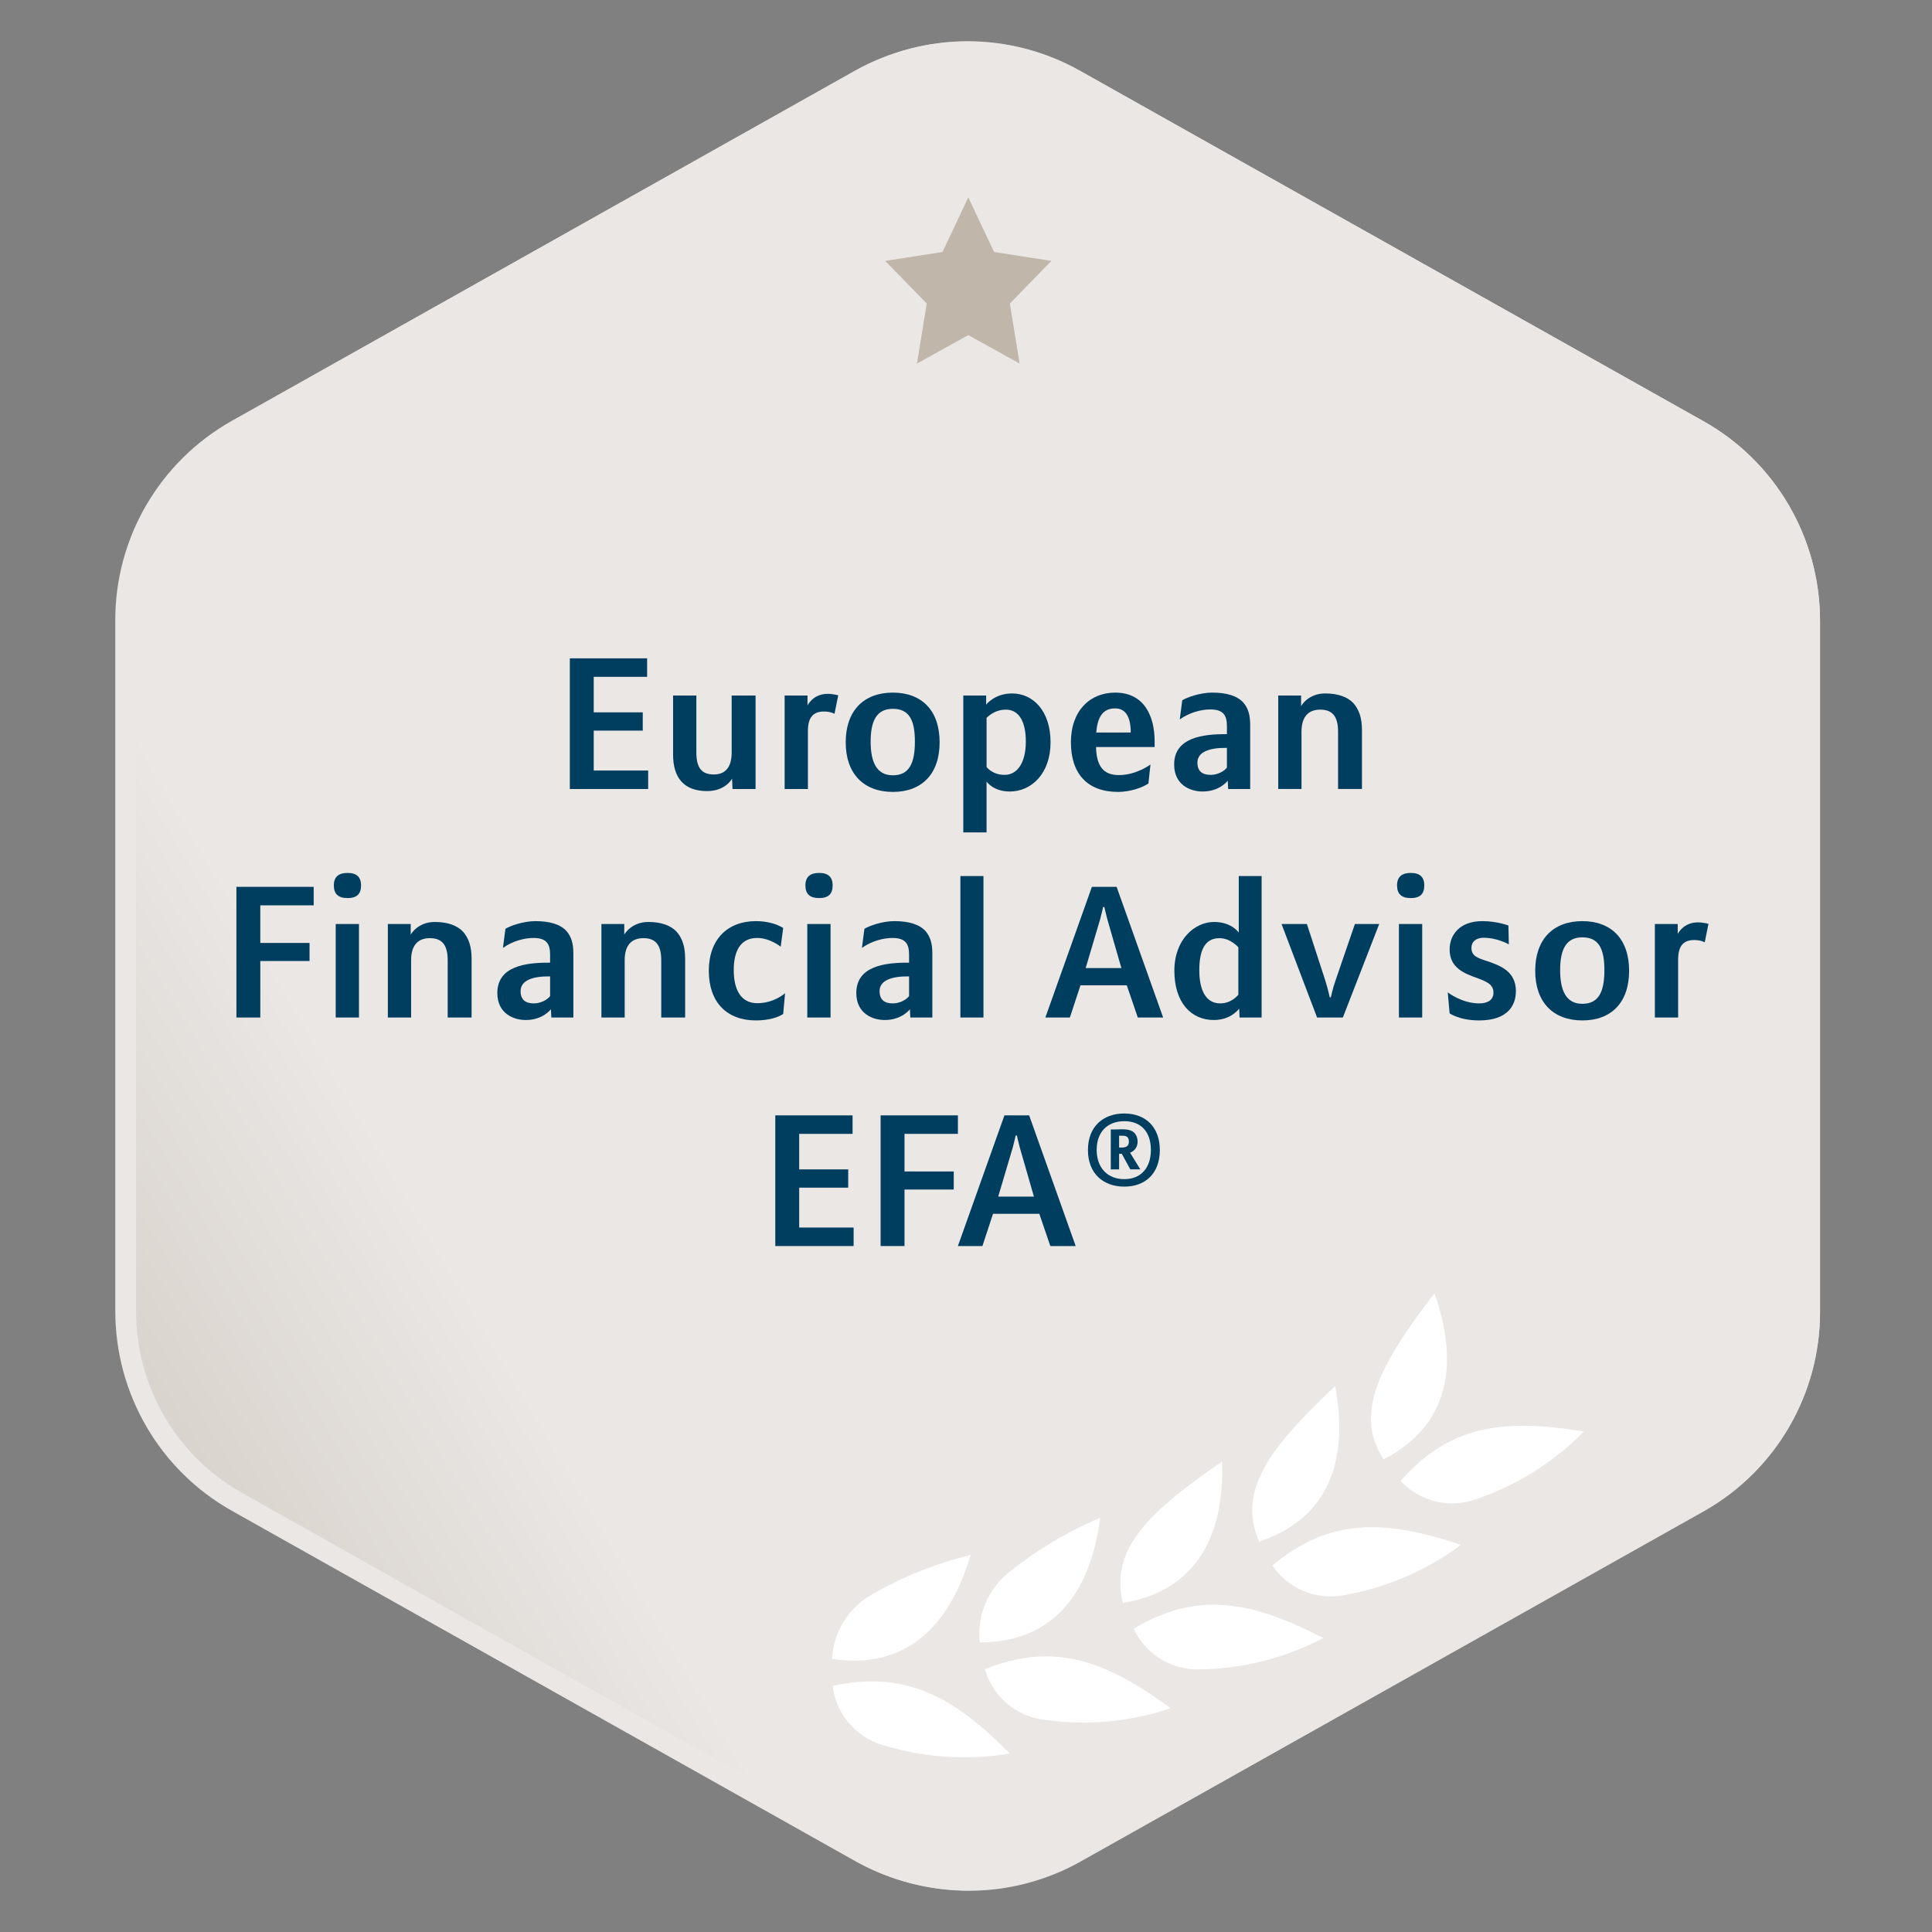 <?xml version="1.0" encoding="UTF-8"?>
<svg id="Ebene_1" data-name="Ebene 1" xmlns="http://www.w3.org/2000/svg" xmlns:xlink="http://www.w3.org/1999/xlink" viewBox="0 0 93 93">
  <rect x="0" y="0" width="93" height="93" fill="#808080" stroke="none"/>
  <defs>
    <style>
      .cls-1 {
        fill: #003e60;
      }

      .cls-2 {
        fill: #eae7e5;
      }

      .cls-3 {
        fill: #fff;
      }

      .cls-4 {
        fill: #c0b6a9;
        fill-rule: evenodd;
      }

      .cls-5 {
        fill: url(#Unbenannter_Verlauf);
      }
    </style>
    <linearGradient id="Unbenannter_Verlauf" data-name="Unbenannter Verlauf" x1="-11.21" y1="-20.9" x2="60.93" y2="21.73" gradientTransform="translate(0 59.77) scale(1 -1)" gradientUnits="userSpaceOnUse">
      <stop offset="0" stop-color="#c0b6a9"/>
      <stop offset=".18" stop-color="#d1cac1"/>
      <stop offset=".46" stop-color="#eae7e5"/>
    </linearGradient>
  </defs>
  <path class="cls-5" d="m87.61,63.11V29.89c0-3.99-2.14-7.67-5.62-9.62L51.99,3.41c-3.36-1.9-7.46-1.9-10.82,0L11.17,20.27c-3.46,1.97-5.58,5.64-5.56,9.62v33.22c0,3.99,2.14,7.67,5.62,9.62l30,16.86c3.36,1.9,7.46,1.9,10.82,0l30-16.86c3.46-1.97,5.58-5.64,5.56-9.62Z"/>
  <g id="ausgewählte-Piktogramme">
    <g id="Path">
      <polygon class="cls-4" points="46.61 16.13 44.14 17.5 44.61 14.61 42.61 12.56 45.37 12.13 46.61 9.5 47.85 12.13 50.61 12.56 48.61 14.61 49.08 17.5 46.61 16.13"/>
    </g>
  </g>
  <g>
    <path class="cls-1" d="m28.58,35.17v1.92h2.62v.89h-3.77v-6.29h3.72v.89h-2.57v1.71h2.36v.88h-2.36Z"/>
    <path class="cls-1" d="m36.37,37.98h-1.11l-.02-.5s-.31.6-1.2.6c-1.11,0-1.64-.63-1.64-1.76v-2.84h1.12v2.74c0,.77.28,1.06.84,1.06s.86-.35.86-1.06v-2.74h1.15v4.5Z"/>
    <path class="cls-1" d="m40.17,34.36s-.18-.11-.5-.11c-.5,0-.78.25-.78.94v2.79h-1.12v-4.5h1.1v.48s.26-.56.97-.56c.26,0,.51.07.51.07l-.18.89Z"/>
    <path class="cls-1" d="m45.23,35.73c0,1.52-.85,2.39-2.25,2.39s-2.27-.87-2.27-2.39.87-2.39,2.27-2.39,2.25.87,2.25,2.39Zm-2.25,1.59c.79,0,1.06-.59,1.06-1.62s-.27-1.58-1.06-1.58-1.07.59-1.07,1.58.29,1.62,1.07,1.62Z"/>
    <path class="cls-1" d="m46.37,33.48h1.1v.44s.4-.54,1.25-.54c1,0,1.85.83,1.85,2.35s-.93,2.37-1.96,2.37c-.81,0-1.12-.48-1.12-.48v2.45h-1.12v-6.59Zm1.12,1.08v2.36s.27.38.87.38,1.02-.57,1.02-1.6-.37-1.54-.96-1.54-.93.4-.93.4Z"/>
    <path class="cls-1" d="m55.27,37.72c-.27.19-.87.4-1.45.4-1.47,0-2.27-.87-2.27-2.39s.92-2.39,2.13-2.39c1.42,0,1.9,1.16,1.9,2.35,0,.13,0,.27,0,.27h-2.82c.02.89.33,1.35,1.1,1.35.85,0,1.52-.51,1.52-.51l-.1.92Zm-2.5-2.46h1.66c0-.83-.3-1.16-.75-1.16-.6,0-.85.42-.91,1.16Z"/>
    <path class="cls-1" d="m60.18,37.98h-1.06l-.02-.4s-.38.52-1.21.52c-.6,0-1.37-.32-1.37-1.3,0-1.29,1.36-1.47,2.54-1.46v-.38c0-.49-.14-.81-.8-.81-.42,0-1,.14-1.47.48l.12-.92c.22-.14.86-.37,1.44-.37.69,0,1.21.15,1.51.49.22.26.32.59.32,1.06v3.09Zm-1.12-1.03v-.95c-.86-.01-1.42.2-1.42.71,0,.42.24.59.64.59.34,0,.65-.18.78-.35Z"/>
    <path class="cls-1" d="m61.53,33.48h1.1v.51s.33-.61,1.16-.61c.6,0,1.07.16,1.36.47.29.33.41.75.41,1.29v2.84h-1.15v-2.76c0-.78-.31-1.06-.86-1.06s-.9.32-.9,1.06v2.76h-1.12v-4.5Z"/>
    <path class="cls-1" d="m12.53,46.26v2.72h-1.15v-6.29h3.72v.89h-2.57v1.81h2.37v.87h-2.37Z"/>
    <path class="cls-1" d="m16.73,42.02c.45,0,.65.21.65.6,0,.41-.2.61-.65.61s-.66-.2-.66-.61.23-.6.66-.6Zm-.57,2.46h1.12v4.5h-1.12v-4.5Z"/>
    <path class="cls-1" d="m18.67,44.48h1.1v.51s.33-.61,1.16-.61c.6,0,1.07.16,1.36.47.29.33.41.75.41,1.29v2.84h-1.15v-2.76c0-.78-.31-1.06-.86-1.06s-.9.32-.9,1.06v2.76h-1.12v-4.5Z"/>
    <path class="cls-1" d="m27.6,48.98h-1.06l-.02-.4s-.38.52-1.21.52c-.6,0-1.37-.32-1.37-1.3,0-1.29,1.36-1.47,2.54-1.46v-.38c0-.49-.14-.81-.8-.81-.42,0-1,.14-1.47.48l.12-.92c.22-.14.86-.37,1.44-.37.69,0,1.21.15,1.51.49.22.26.32.59.32,1.06v3.09Zm-1.12-1.03v-.95c-.86-.01-1.42.2-1.42.71,0,.42.24.59.64.59.34,0,.65-.18.78-.35Z"/>
    <path class="cls-1" d="m28.95,44.48h1.1v.51s.33-.61,1.16-.61c.6,0,1.07.16,1.36.47.29.33.41.75.41,1.29v2.84h-1.15v-2.76c0-.78-.31-1.06-.86-1.06s-.9.32-.9,1.06v2.76h-1.12v-4.5Z"/>
    <path class="cls-1" d="m37.7,48.81c-.26.17-.72.31-1.31.31-1.4,0-2.27-.87-2.27-2.39s.91-2.39,2.27-2.39c.5,0,.98.12,1.31.33l-.12.9s-.52-.42-1.13-.42c-.76,0-1.13.56-1.13,1.55s.38,1.59,1.13,1.59c.82,0,1.34-.48,1.34-.48l-.09,1Z"/>
    <path class="cls-1" d="m39.43,42.02c.45,0,.65.21.65.6,0,.41-.2.61-.65.61s-.66-.2-.66-.61.23-.6.66-.6Zm-.57,2.46h1.12v4.5h-1.12v-4.5Z"/>
    <path class="cls-1" d="m44.88,48.98h-1.06l-.02-.4s-.38.52-1.21.52c-.6,0-1.37-.32-1.37-1.3,0-1.29,1.36-1.47,2.54-1.46v-.38c0-.49-.14-.81-.8-.81-.42,0-1,.14-1.47.48l.12-.92c.22-.14.86-.37,1.44-.37.69,0,1.21.15,1.51.49.22.26.32.59.32,1.06v3.09Zm-1.12-1.03v-.95c-.86-.01-1.42.2-1.42.71,0,.42.24.59.64.59.34,0,.65-.18.78-.35Z"/>
    <path class="cls-1" d="m46.23,42.17h1.11v6.81h-1.11v-6.81Z"/>
    <path class="cls-1" d="m54.24,47.43h-2.23l-.51,1.55h-1.18l2.24-6.29h1.19l2.24,6.29h-1.22l-.53-1.55Zm-1.98-.83h1.72l-.68-2.36c-.07-.25-.14-.58-.14-.58h-.06s-.07.33-.14.58l-.7,2.36Z"/>
    <path class="cls-1" d="m59.65,48.55s-.38.55-1.22.55c-1.1,0-1.9-.85-1.9-2.37s.99-2.35,1.91-2.35c.85,0,1.19.51,1.19.51v-2.72h1.1v6.81h-1.06l-.02-.43Zm-.04-.67v-2.28s-.37-.44-.91-.44c-.68,0-.97.55-.97,1.54s.33,1.6,1.01,1.6c.56,0,.87-.42.87-.42Z"/>
    <path class="cls-1" d="m64.64,48.98h-1.24l-1.71-4.5h1.22l.87,2.67c.14.44.23.86.23.86h.05s.09-.42.24-.85l.92-2.68h1.17l-1.75,4.5Z"/>
    <path class="cls-1" d="m67.91,42.02c.45,0,.65.21.65.6,0,.41-.2.61-.65.61s-.66-.2-.66-.61.23-.6.66-.6Zm-.57,2.46h1.12v4.5h-1.12v-4.5Z"/>
    <path class="cls-1" d="m69.69,47.77s.68.53,1.51.53c.44,0,.69-.18.69-.52,0-.39-.32-.53-.81-.71-.55-.2-1.3-.46-1.3-1.36,0-.7.47-1.37,1.58-1.37.69,0,1.25.21,1.25.21l.02.91s-.54-.32-1.22-.32c-.35,0-.58.19-.58.48,0,.4.28.49.77.65.61.21,1.37.48,1.37,1.44,0,.72-.43,1.41-1.77,1.41-.94,0-1.42-.34-1.42-.34l-.09-1.01Z"/>
    <path class="cls-1" d="m78.42,46.73c0,1.52-.85,2.39-2.25,2.39s-2.27-.87-2.27-2.39.87-2.39,2.27-2.39,2.25.87,2.25,2.39Zm-2.25,1.59c.79,0,1.06-.59,1.06-1.62s-.27-1.58-1.06-1.58-1.07.59-1.07,1.58.29,1.62,1.07,1.62Z"/>
    <path class="cls-1" d="m82.06,45.36s-.18-.11-.5-.11c-.5,0-.78.25-.78.94v2.79h-1.12v-4.5h1.1v.48s.26-.56.97-.56c.26,0,.51.07.51.07l-.18.89Z"/>
    <path class="cls-1" d="m38.47,57.17v1.92h2.62v.89h-3.77v-6.29h3.72v.89h-2.57v1.71h2.36v.88h-2.36Z"/>
    <path class="cls-1" d="m43.54,57.26v2.72h-1.15v-6.29h3.72v.89h-2.57v1.81h2.37v.87h-2.37Z"/>
    <path class="cls-1" d="m50.03,58.43h-2.23l-.51,1.55h-1.18l2.24-6.29h1.19l2.24,6.29h-1.22l-.53-1.55Zm-1.98-.83h1.72l-.68-2.36c-.07-.25-.14-.58-.14-.58h-.06s-.07.33-.14.58l-.7,2.36Z"/>
    <path class="cls-1" d="m55.83,55.36c0,1.13-.7,1.76-1.71,1.76s-1.75-.63-1.75-1.76.73-1.76,1.75-1.76,1.71.65,1.71,1.76Zm-1.71,1.4c.82,0,1.28-.56,1.28-1.41s-.46-1.38-1.28-1.38-1.33.53-1.33,1.38.51,1.41,1.33,1.41Zm-.12-1.22h-.13v.75h-.4v-1.92h.16c.07,0,.21-.01.39-.01.22,0,.38.03.49.1.18.11.25.3.25.5,0,.21-.1.42-.36.53l.49.8h-.48l-.41-.75Zm-.13-.87v.57h.13c.28,0,.34-.13.34-.29,0-.21-.11-.28-.3-.28h-.17Z"/>
  </g>
  <path class="cls-2" d="m46.55,3c1.72,0,3.42.44,4.92,1.28l30,16.87c3.16,1.77,5.12,5.12,5.11,8.74v33.22c0,3.62-1.95,6.97-5.11,8.74l-30,16.87c-3.06,1.71-6.78,1.71-9.84,0l-30-16.87c-3.15-1.78-5.09-5.12-5.08-8.74V29.89c0-3.62,1.95-6.97,5.11-8.74L41.66,4.28c1.49-.84,3.18-1.28,4.89-1.28m0-1c-1.89,0-3.76.49-5.41,1.41L11.14,20.27c-3.47,1.96-5.61,5.64-5.59,9.62v33.22c0,3.99,2.14,7.67,5.62,9.62l30,16.86c3.36,1.88,7.46,1.88,10.82,0l30-16.86c3.48-1.95,5.63-5.63,5.62-9.62V29.89c0-3.99-2.14-7.67-5.62-9.62L51.99,3.41c-1.66-.93-3.54-1.41-5.44-1.41Z"/>
  <g>
    <path class="cls-3" d="m40.05,79.85c3.46.54,5.64-1.47,6.67-5-1.68.41-3.29,1.06-4.78,1.92-1.11.64-1.82,1.8-1.89,3.08Z"/>
    <path class="cls-3" d="m47.16,79.06c3.5,0,5.33-2.33,5.8-6-1.59.67-3.07,1.56-4.41,2.64-1,.81-1.53,2.08-1.39,3.36Z"/>
    <path class="cls-3" d="m54.05,77.16c3.45-.56,4.9-3.13,4.78-6.81-3.43,2.37-5.43,4.17-4.78,6.81Z"/>
    <path class="cls-3" d="m60.61,74.21c3.32-1.1,4.34-3.88,3.66-7.49-3.06,2.89-4.75,4.98-3.66,7.49Z"/>
    <path class="cls-3" d="m66.6,70.25c3.11-1.6,3.68-4.5,2.45-8-2.57,3.36-3.92,5.75-2.45,8Z"/>
    <path class="cls-3" d="m42.49,84c1.98.61,4.08.75,6.12.41-2.75-2.8-5.08-4-8.53-3.26.16,1.35,1.11,2.47,2.41,2.85Z"/>
    <path class="cls-3" d="m50.24,82.78c2.05.3,4.14.11,6.11-.55-3.16-2.33-5.65-3.2-8.94-1.88.37,1.31,1.48,2.26,2.83,2.43Z"/>
    <path class="cls-3" d="m57.7,80.36c2.09-.02,4.15-.54,6-1.51-3.48-1.8-6.08-2.27-9.13-.45.56,1.21,1.79,1.98,3.13,1.96Z"/>
    <path class="cls-3" d="m64.69,76.79c2.04-.36,3.98-1.19,5.64-2.43-3.73-1.24-6.37-1.28-9.08,1,.76,1.12,2.11,1.68,3.44,1.43Z"/>
    <path class="cls-3" d="m71.05,72.17c1.96-.67,3.74-1.78,5.19-3.26-3.88-.65-6.49-.29-8.82,2.38.93.99,2.35,1.34,3.63.88Z"/>
  </g>
</svg>
